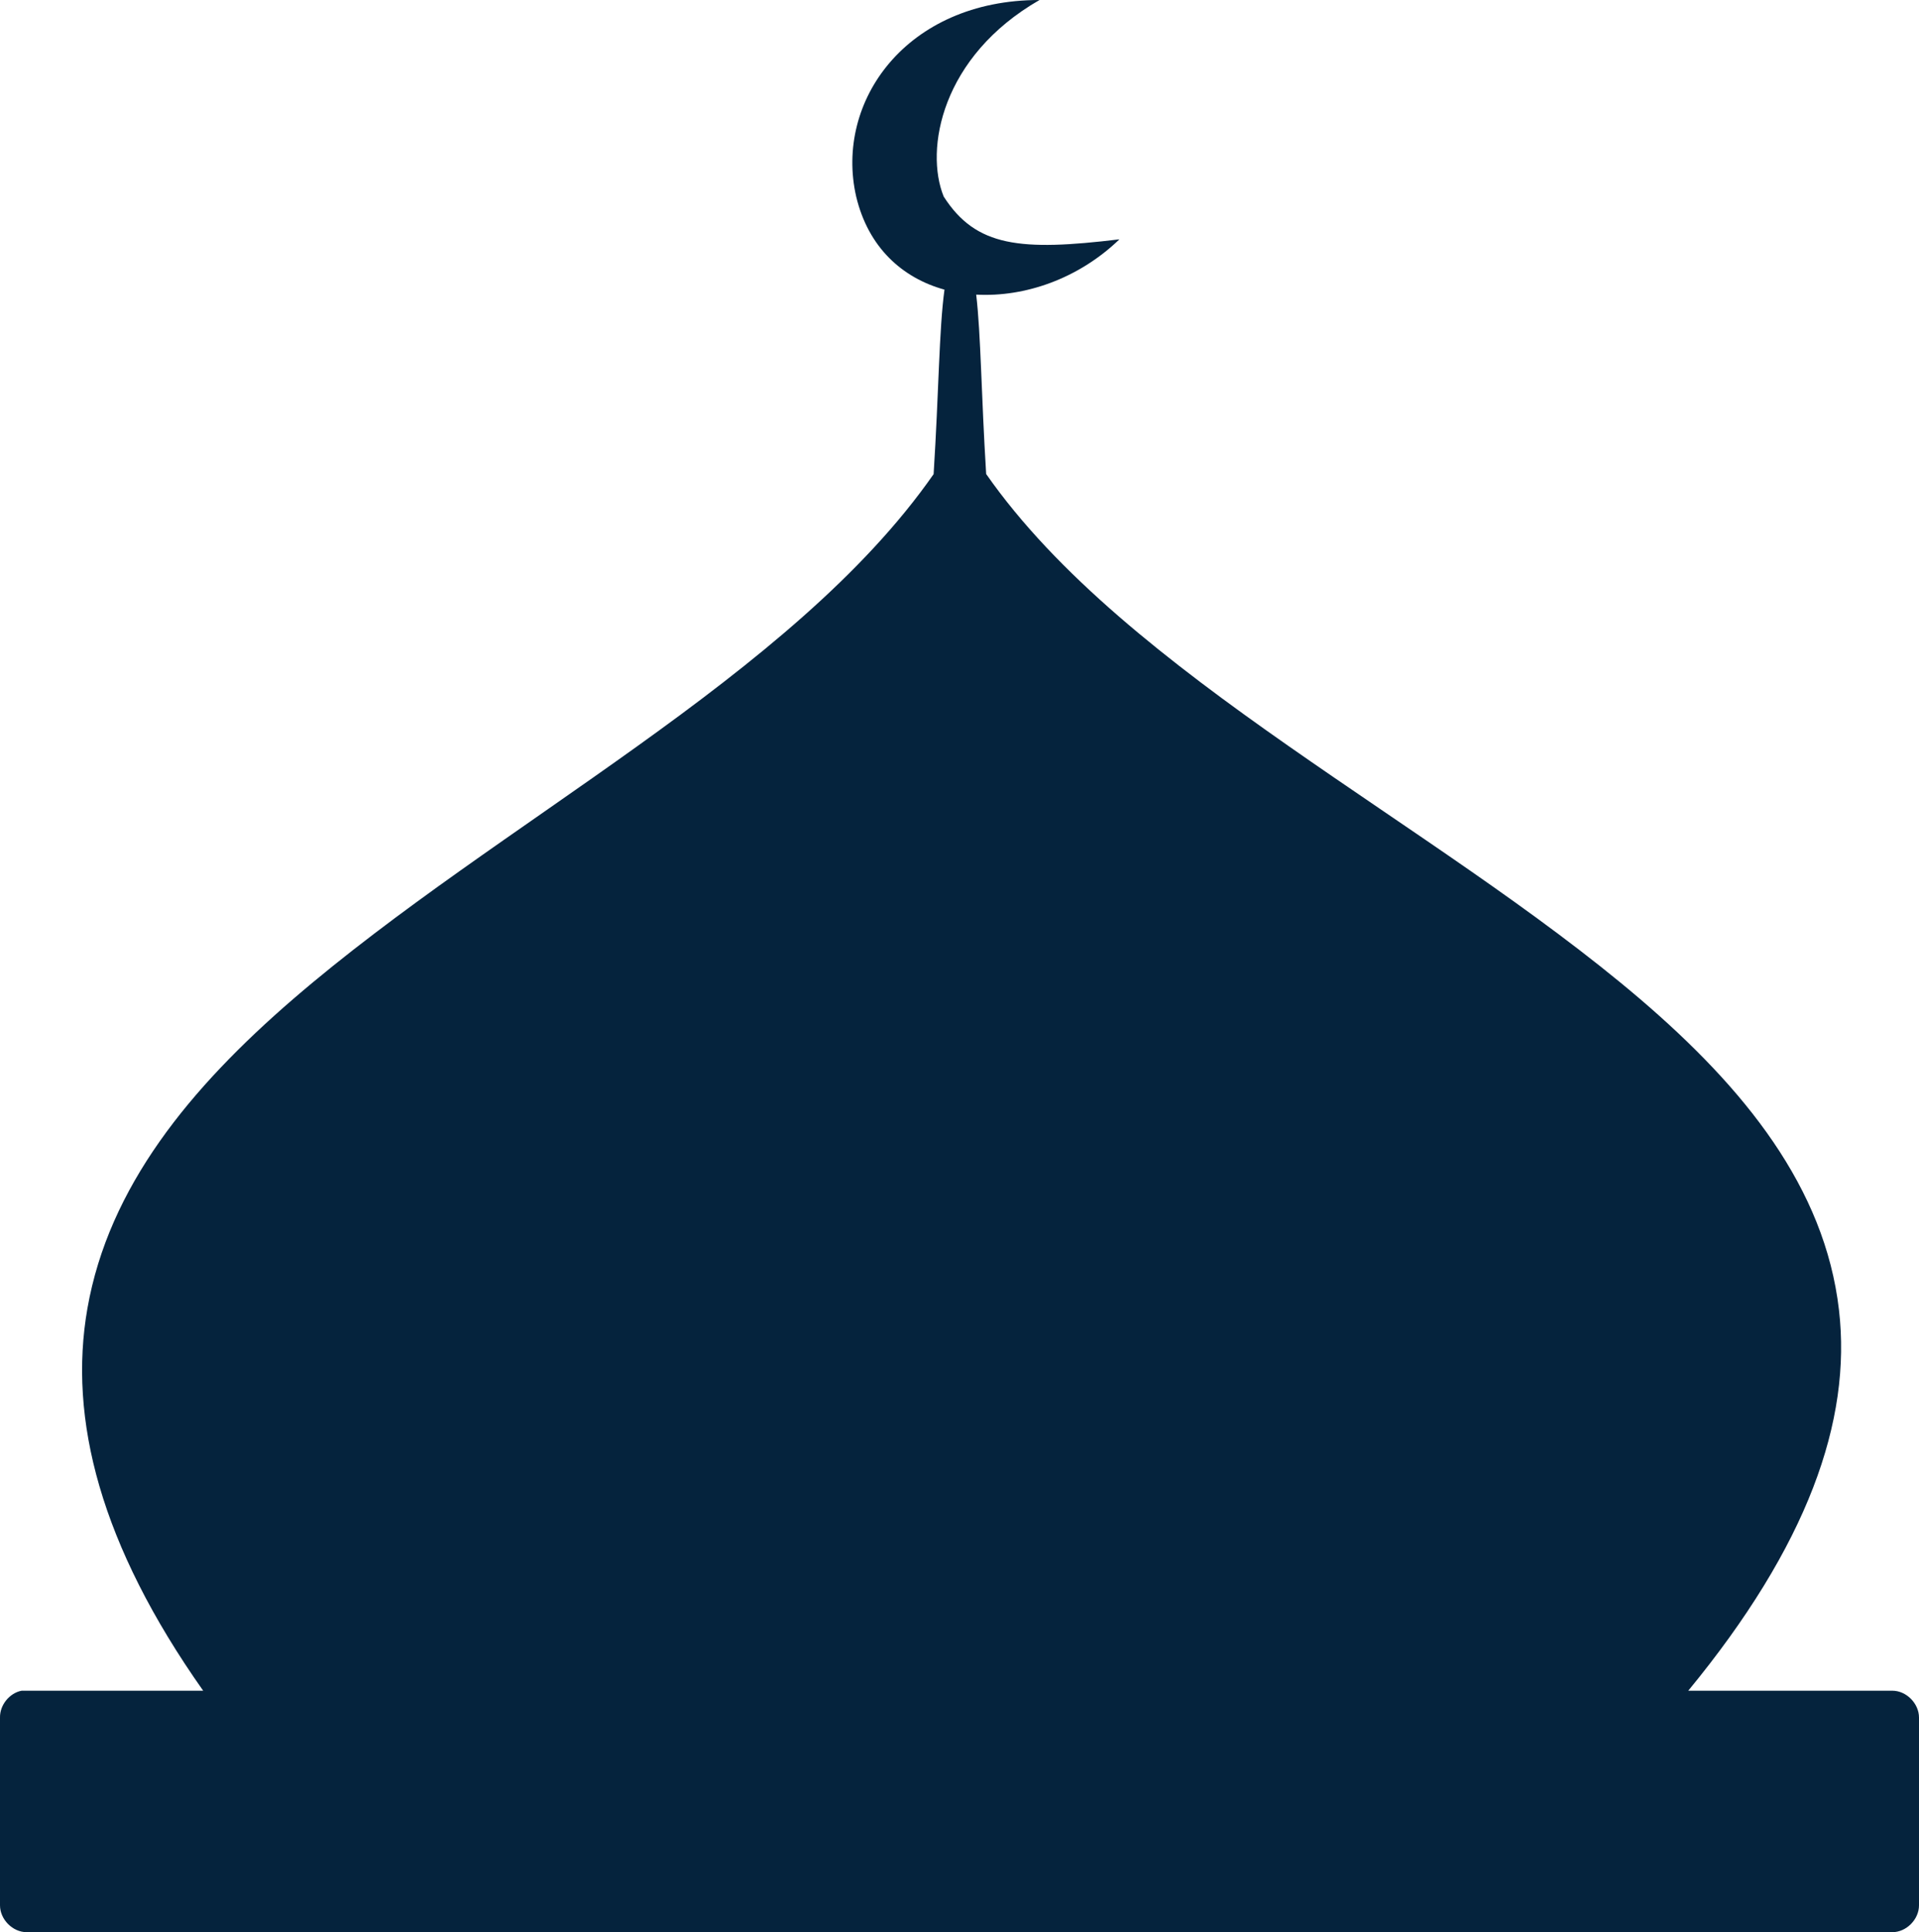 <svg width="145" height="146" viewBox="0 0 145 146" fill="none" xmlns="http://www.w3.org/2000/svg">
<path d="M78.538 0C68.47 0 63.05 7.682 64.693 14.852C65.608 18.698 68.182 21.008 71.365 21.886C70.951 24.922 70.942 29.56 70.544 35.826C59.917 51.097 37.605 62.155 22.152 75.49C14.353 82.217 8.214 89.686 6.605 98.868C5.14 107.232 7.587 116.739 15.352 127.754H1.635C0.712 127.933 -0.017 128.837 0 129.783V143.971C0 145.037 0.957 146 2.016 146H142.985C144.043 146 145 145.037 145 143.971V129.783C145 128.718 144.043 127.754 142.985 127.754H127.565C136.558 116.815 139.928 107.386 138.954 98.987C137.887 89.737 131.799 82.217 123.916 75.481C108.293 62.146 85.134 51.037 74.515 35.818C74.143 29.824 74.118 25.288 73.762 22.262C77.437 22.466 81.501 21.059 84.584 18.084C77.106 18.988 73.745 18.663 71.306 14.852C69.858 11.297 71.128 4.263 78.546 0L78.538 0Z" fill="#05233D"/>
</svg>
